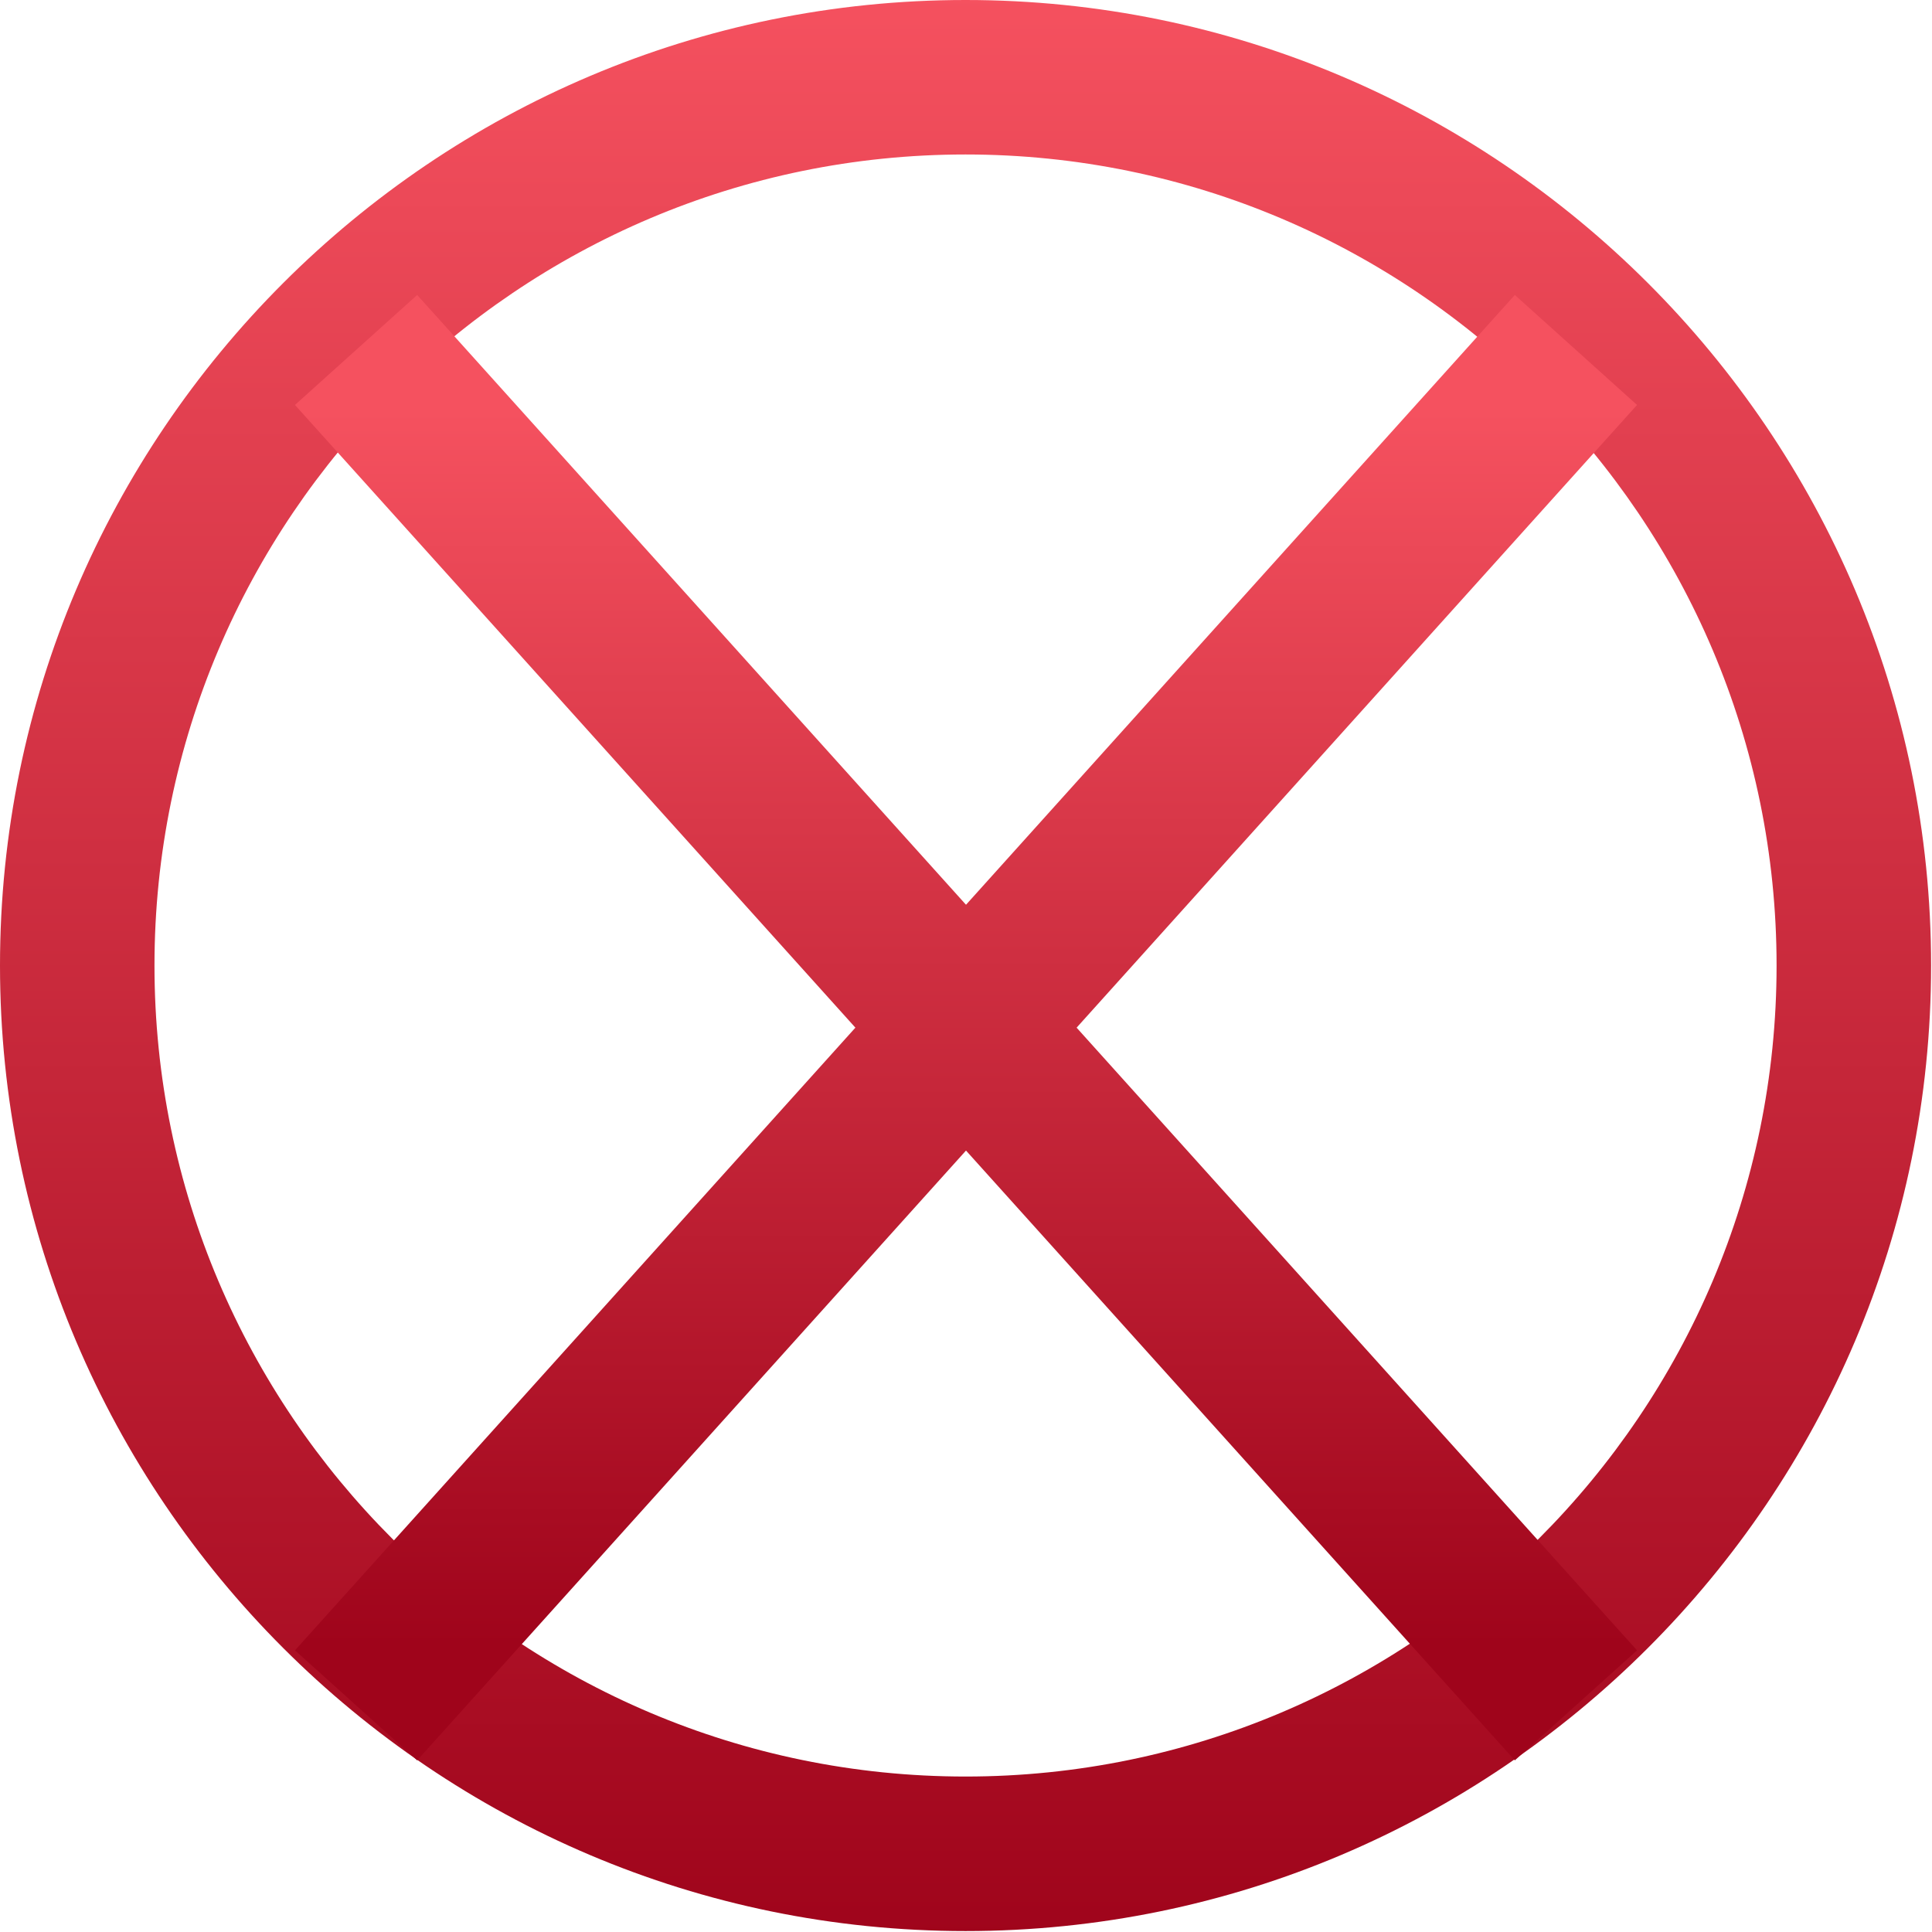 <?xml version="1.0" encoding="UTF-8" standalone="no"?> <svg xmlns="http://www.w3.org/2000/svg" xmlns:xlink="http://www.w3.org/1999/xlink" width="47px" height="47px" viewBox="0 0 47 47"> <!-- Generator: Sketch 50.2 (55047) - http://www.bohemiancoding.com/sketch --> <title>stop</title> <desc>Created with Sketch.</desc> <defs> <linearGradient x1="50%" y1="0%" x2="50%" y2="100%" id="linearGradient-1"> <stop stop-color="#F5515F" offset="0%"></stop> <stop stop-color="#9F041B" offset="100%"></stop> </linearGradient> </defs> <g id="--2.8" stroke="none" stroke-width="1" fill="none" fill-rule="evenodd"> <g id="Андреева" transform="translate(-80, -3205)"> <g id="Idea" transform="translate(75, 3022)"> <g id="stop" transform="translate(5, 183)"> <path d="M23.489,46.977 C10.537,46.977 0,36.44 0,23.488 C0,10.537 10.537,0 23.489,0 C36.44,0 46.978,10.537 46.978,23.488 C46.978,36.44 36.44,46.977 23.489,46.977 Z M23.489,3.758 C12.609,3.758 3.758,12.609 3.758,23.488 C3.758,34.367 12.609,43.218 23.489,43.218 C34.368,43.218 43.219,34.367 43.219,23.488 C43.219,12.609 34.368,3.758 23.489,3.758 Z" id="Fill-1" fill="url(#linearGradient-1)"></path> <path d="M10,40 L37,10" id="Line" stroke="url(#linearGradient-1)" stroke-width="4" stroke-linecap="square"></path> <path d="M10,40 L37,10" id="Line" stroke="url(#linearGradient-1)" stroke-width="4" stroke-linecap="square" transform="translate(23.5, 25) scale(-1, 1) translate(-23.5, -25) "></path> </g> </g> </g> </g> </svg> 